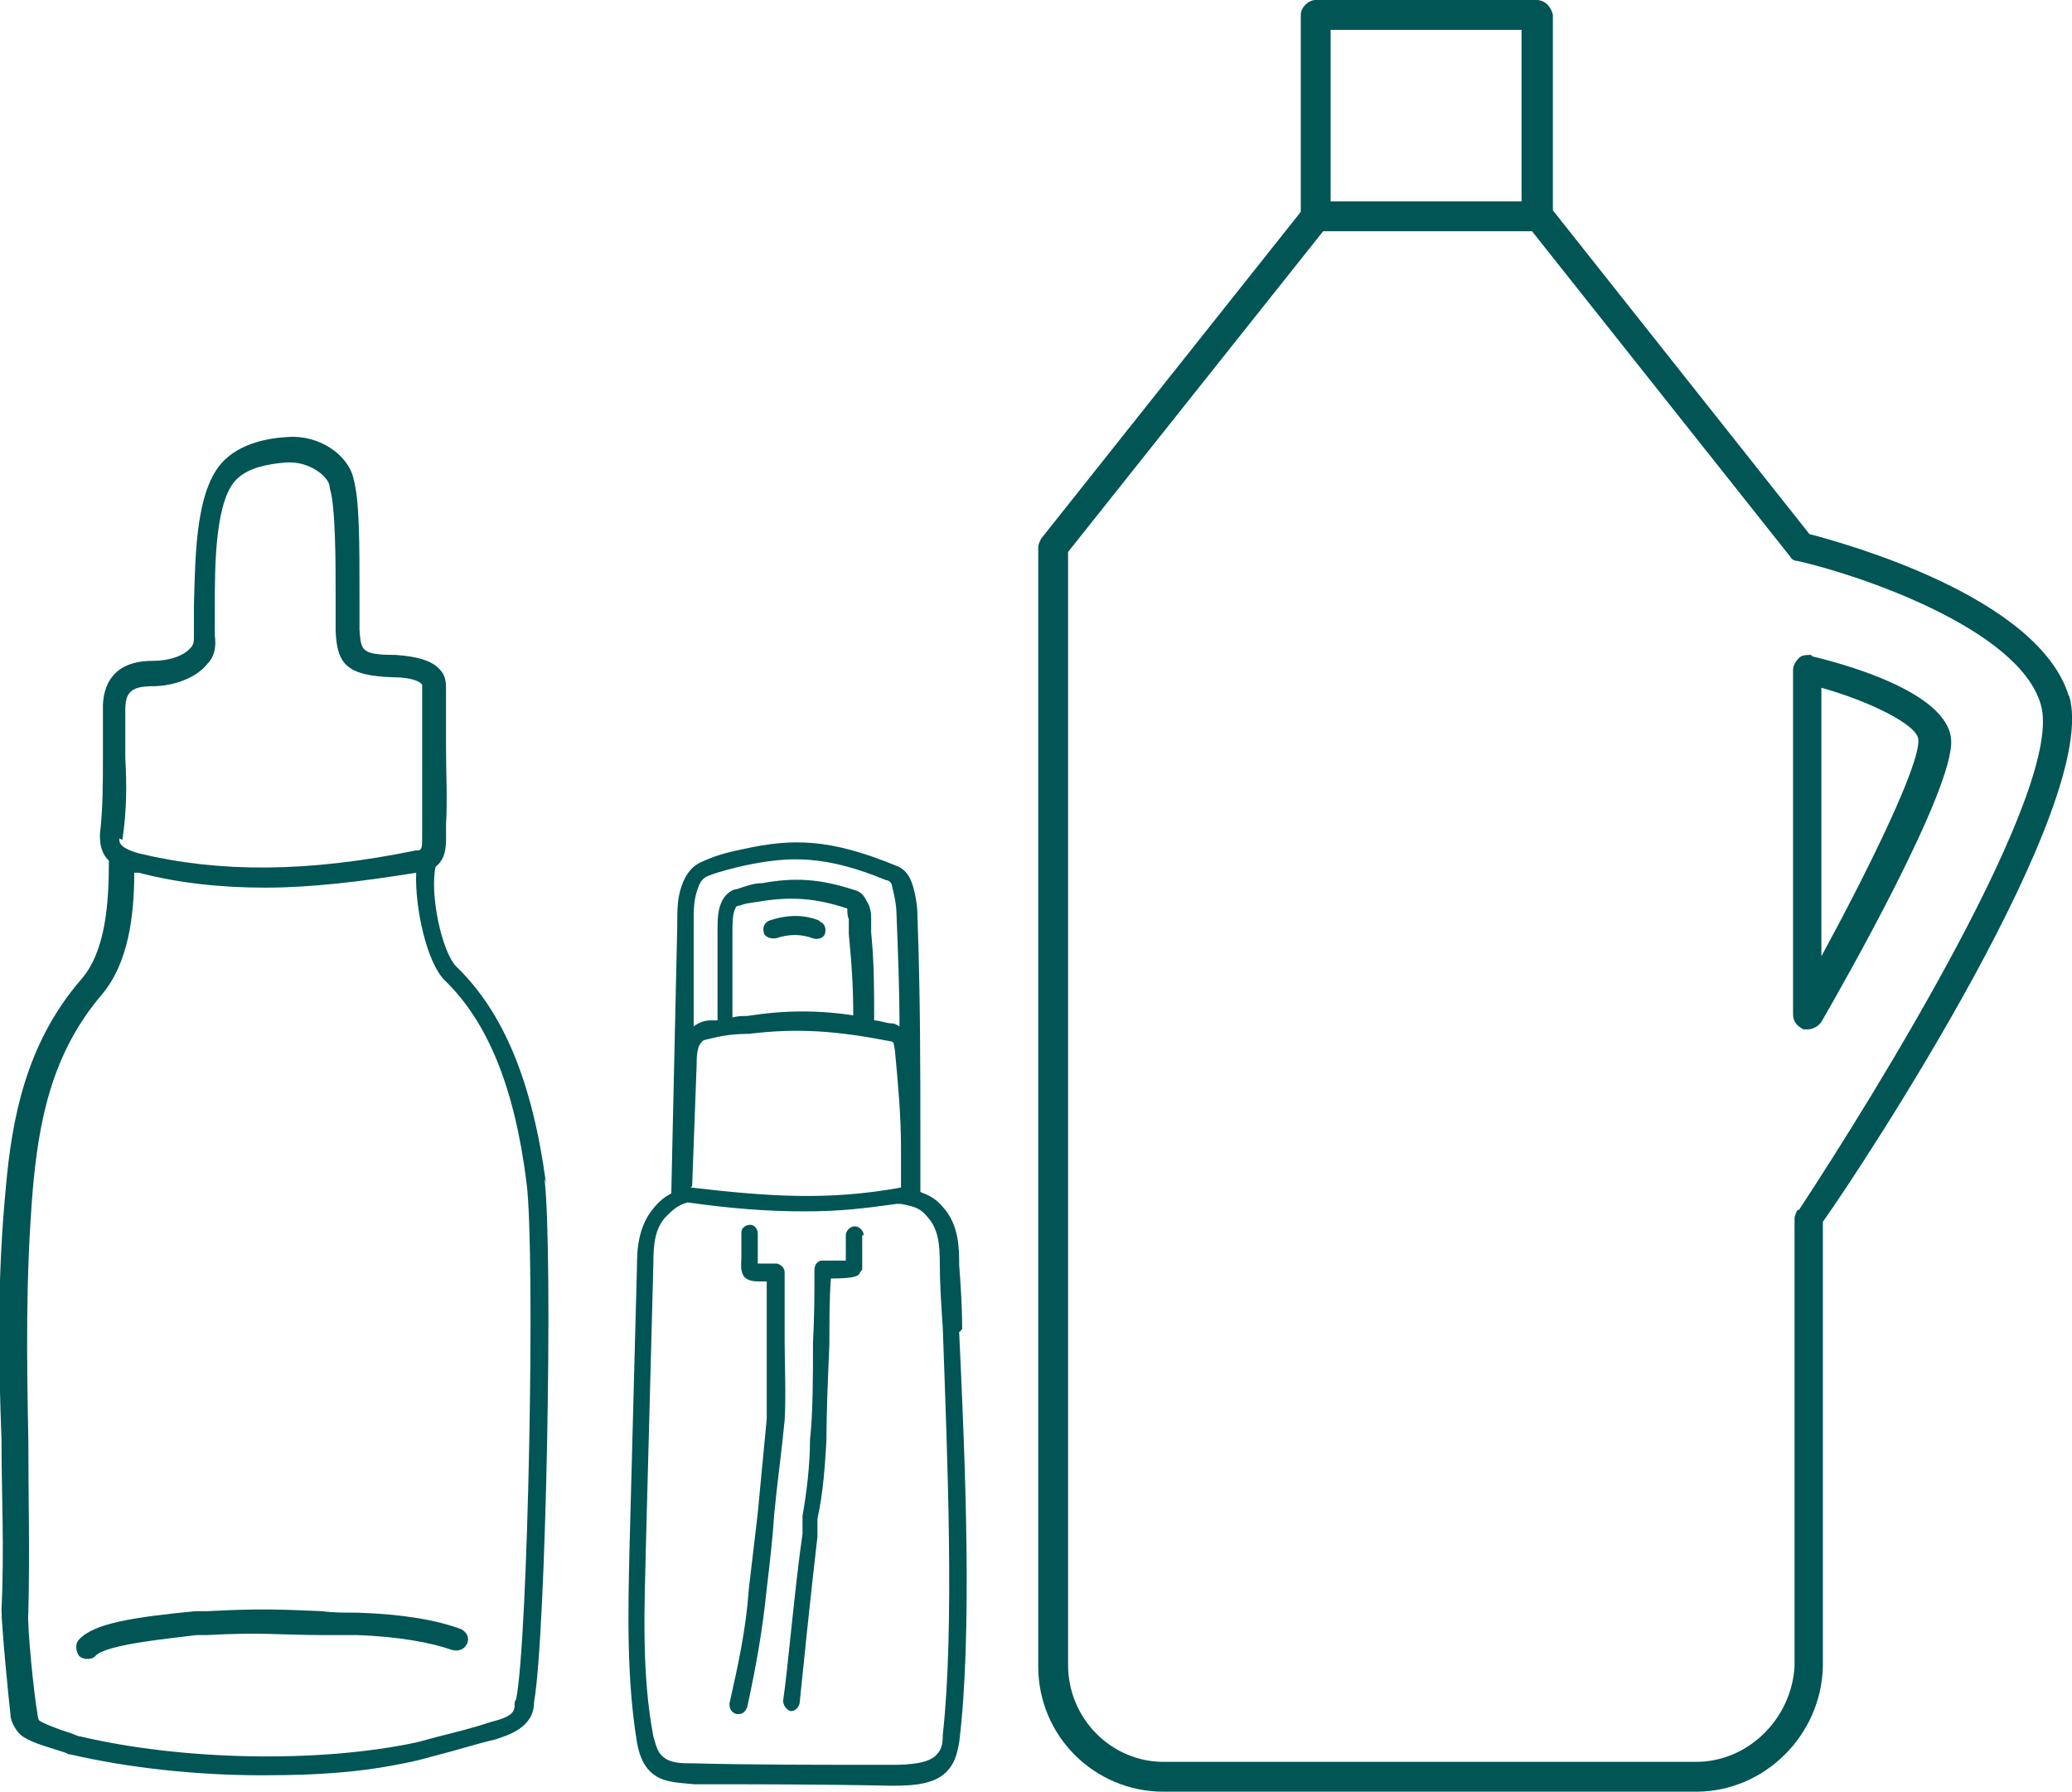 <?xml version="1.0" encoding="UTF-8"?>
<svg xmlns="http://www.w3.org/2000/svg" version="1.1" viewBox="0 0 138.9 120.1">
  <defs>
    <style>
      .cls-1 {
        fill: #015555;
      }
    </style>
  </defs>
  <!-- Generator: Adobe Illustrator 28.6.0, SVG Export Plug-In . SVG Version: 1.2.0 Build 709)  -->
  <g>
    <g id="line">
      <g>
        <path class="cls-1" d="M30.9,109.2h0c-1.6-.6-3.9-1-6.9-1.1-.9,0-1.7,0-2.4-.1-2.6-.1-4-.2-7.7,0-.2,0-.5,0-.8,0-4.1.4-6.8.8-7.8,1.9-.3.3-.2.8,0,1.1.1.1.3.2.5.2s.4,0,.6-.2c.7-.8,5.3-1.2,6.8-1.4.3,0,.6,0,.7,0,3.6-.2,5,0,7.6,0,.7,0,1.4,0,2.4,0,2.8.1,5,.5,6.4,1,.4.1.8,0,1-.4.2-.4,0-.8-.4-1Z"/>
        <path class="cls-1" d="M138.7,46.7h0c-2-6.7-15.1-10.3-17.4-10.9l-17.2-21.7V1C104,.5,103.6,0,103,0h-14.8c-.5,0-1,.5-1,1v13.2l-17.4,21.9c-.1.2-.2.4-.2.6v75c0,4.7,3.8,8.4,8.4,8.4h35.7c4.6,0,8.4-3.8,8.5-8.4v-29.8c2.7-3.8,18.7-28.1,16.5-35.3ZM89.2,2h12.8v11.5h-12.8V2ZM120.5,81.1h0c-.1.2-.2.4-.2.6v30c-.2,3.5-3.1,6.4-6.6,6.4h-35.7c-3.5,0-6.4-2.9-6.4-6.5V37l17.1-21.5h14l17.3,21.8c.1.2.3.3.5.3,4,.9,14.8,4.5,16.3,9.6,1.7,5.5-11.2,26.3-16.2,33.9Z"/>
        <path class="cls-1" d="M121.4,43.9h0c-.3,0-.6,0-.8.2s-.4.5-.4.8v23.1c0,.5.3.8.7,1,0,0,.2,0,.3,0,.3,0,.7-.2.9-.5,1.5-2.6,8.9-15.6,8.7-18.9-.2-3.2-7.2-5.1-9.3-5.6ZM122.1,64.1v-18c3.2.9,6.5,2.5,6.5,3.5.1,1.7-3.4,8.8-6.5,14.5Z"/>
        <path class="cls-1" d="M36.6,79.3c-.9-6.7-2.8-11.4-6-14.5-1-1-1.8-4.9-1.4-6.7.8-.6.7-1.7.7-2.3,0-.2,0-.4,0-.5.1-1.7,0-3.5,0-5.2,0-1.5,0-2.8,0-4,0-.5-.1-.9-.4-1.2-.5-.6-1.5-.9-3-1-2.3,0-2.3-.3-2.4-1.7,0-.5,0-1.3,0-2.3,0-3.5,0-6.4-.4-7.8-.3-1.5-2.2-3-4.5-2.8-1.7.1-3.1.6-4,1.4-2.1,1.8-2.1,6.4-2.2,9.9,0,.8,0,1.4,0,1.9,0,0,0,.1,0,.2,0,.2,0,.5-.2.7-.5.6-1.5.9-2.6.9h0c-3.1,0-3.3,2.3-3.3,3.1,0,1.1,0,2.3,0,3.3,0,1.8,0,3.5-.2,5.2,0,.5,0,1.2.6,1.8,0,2.8-.2,6.1-1.9,8-3.7,4.3-4.6,9.4-5,13.8-.6,6.3-.5,11.5-.3,17,0,3.6.2,7.3,0,11.4,0,1.1.5,6.2.6,7,0,.4.2.8.5,1.2.4.5,1.3.8,2.6,1.2.3.1.7.2.8.3,0,0,0,0,.1,0,3.9.9,8.4,1.4,12.9,1.4s7.3-.3,10.4-1l1.5-.4c1.2-.3,2.4-.7,3.7-1,.9-.3,2.6-.8,2.6-2.5.8-4.4,1.3-30.1.7-35.1h0ZM8.2,56.3c.3-1.9.3-3.7.2-5.5,0-1.1,0-2.2,0-3.2,0-1.1.3-1.6,1.8-1.6h0c1.5,0,3-.6,3.7-1.5.5-.5.6-1.2.5-1.9,0-.5,0-1.2,0-1.9,0-2.8,0-7.4,1.6-8.7.7-.6,1.8-.9,3.2-1,1.5-.1,2.8.9,2.9,1.6,0,0,0,0,0,.1.4,1.2.4,5,.4,7.3,0,1,0,1.9,0,2.3.1,2.2.7,3,3.9,3.1,1.2,0,1.8.3,1.9.5,0,0,0,0,0,.1,0,1.3,0,2.7,0,4.2,0,1.7,0,3.4,0,5.1,0,.2,0,.5,0,.7,0,.7,0,.9-.2,1,0,0,0,0,0,0,0,0-.1,0-.2,0-7.3,1.5-13.2,1.5-18.6.2-1.4-.4-1.3-.8-1.3-1h0ZM34.5,114.1h0s0,.1,0,.2c0,.5-.3.8-1.5,1.1-1.2.4-2.4.7-3.6,1l-1.5.4c-6.6,1.4-15.7,1.2-22.5-.4-.2,0-.5-.2-.9-.3-.6-.2-1.7-.6-1.9-.8,0,0-.1-.3-.1-.5-.2-1-.7-5.9-.6-6.7.1-4.1,0-7.9,0-11.5-.1-5.5-.2-10.7.3-16.9.4-4.4,1.2-9,4.6-13,1.8-2.1,2.2-5.3,2.2-8.2,0,0,.2,0,.3,0,2.7.7,5.5,1,8.5,1s6.4-.4,10.1-1c-.1,2.3.7,6,1.9,7.2,2.9,2.8,4.7,7.2,5.5,13.6.6,4.8.1,30.7-.7,34.6Z"/>
        <path class="cls-1" d="M64.5,89.1c0-1.5-.1-3-.2-4.3,0-1.1,0-2.7-1.1-3.9-.5-.6-1-.8-1.5-1,0-1,0-2,0-2.9,0-5.4,0-10.2-.2-15.7,0-.7-.2-1.7-.4-2.2-.2-.5-.5-.9-1.1-1.1-4.4-1.8-6.9-1.8-10.1-1.1-1,.2-1.8.4-2.7.8-.5.2-1,.5-1.4,1.4-.4,1-.4,1.7-.4,3l-.4,17.9c-.4.2-.8.5-1.2,1-1,1.2-1.1,2.7-1.1,3.9l-.5,18.9c-.1,4.3-.2,8.7.5,13,.1.5.3,1.6,1.2,2.2.7.5,1.7.5,2.6.6,3.6,0,8.5,0,13.3.1h0c1.5,0,3-.1,3.8-1.1.5-.6.6-1.3.7-1.8.9-7.3.4-19,0-27.5h0ZM46.5,62.1c0-1.2,0-1.8.3-2.6h0c.2-.6.5-.7.7-.8.8-.3,1.6-.5,2.5-.7,2.9-.6,5.3-.7,9.4,1,.2,0,.4.2.4.4.1.4.3,1.2.3,1.9.1,2.6.2,5,.2,7.5-.2-.1-.3-.2-.5-.2-.4,0-.8-.2-1.2-.2,0-2.3,0-3.8-.2-5.9v-1c0-.4-.1-.8-.3-1.1-.2-.4-.4-.6-.7-.7-2.4-.8-4.1-.9-6.3-.5-.6,0-1.1.2-1.7.4-.2,0-.7.2-1,.8-.3.6-.3,1.3-.3,2.1,0,1.3,0,2.2,0,3.2,0,.8,0,1.7,0,2.7-.2,0-.3,0-.5,0-.3,0-.7.1-1.1.4v-6.8ZM57.5,68.1c-2.6-.4-4.8-.4-7.4,0-.3,0-.6,0-1,.1,0-1,0-1.8,0-2.5,0-1,0-1.9,0-3.2,0-.5,0-1.3.2-1.6,0-.1.1-.2.3-.2.5-.2,1-.2,1.5-.3,2-.3,3.6-.2,5.7.5,0,0,0,0,0,0,0,.2,0,.5.1.7v1c.2,2.1.3,3.5.3,5.6ZM46.4,79.5l.3-8.1c0-.4,0-1.2.3-1.5.1-.2.3-.2.7-.3.8-.2,1.6-.3,2.5-.3,3.3-.4,5.9-.2,9.5.5,0,0,.1,0,.2.1,0,.1.1.4.1.6.2,2.1.4,4.3.4,6.4,0,.6,0,1.1,0,1.7v1c-4.9.9-8.9.6-14.1,0h0ZM63.2,116.4h0c0,.5-.1.9-.4,1.2-.5.6-1.8.7-3,.7-4.7,0-9.7,0-13.3-.1-.8,0-1.5,0-2-.4-.4-.3-.5-.7-.7-1.4-.8-4.2-.6-8.6-.5-12.8l.5-18.9c0-1.3.1-2.3.8-3.1.5-.5.8-.8,1.5-1,2.8.4,5.3.6,7.8.6s4-.2,6.2-.5h.3c1,.2,1.3.3,1.8.9.7.8.8,1.8.8,3.1,0,1.3.1,2.8.2,4.3.3,8.5.8,20.1,0,27.3Z"/>
        <path class="cls-1" d="M54.9,61.7c-1-.4-2.1-.4-3.3,0-.3.1-.5.4-.4.8,0,.2.3.4.6.4s.1,0,.2,0c.9-.3,1.7-.3,2.5,0,.3.1.7,0,.8-.3h0c.1-.3,0-.7-.3-.8Z"/>
        <path class="cls-1" d="M57.9,82.8c0-.3-.3-.6-.6-.6s-.6.3-.6.6v.6c0,.5,0,.8,0,1.1-.3,0-.7,0-1.5,0h-.1c-.3,0-.5.3-.5.6,0,1.4,0,3.1-.1,4.9,0,2.3,0,4.7-.2,6.5,0,1.6-.2,3.4-.5,5.1v1.2c-.5,3.4-1,9.2-1.3,11.2,0,.3.2.6.5.7h0c.3,0,.5-.2.6-.5.2-2,.8-7.8,1.2-11.2v-1.2c.4-1.8.5-3.6.6-5.2,0-1.8.1-4.2.2-6.5,0-1.6,0-3.1.1-4.4,1.7,0,1.8-.2,1.9-.3,0,0,.1-.2.2-.3,0-.7,0-1,0-1.7v-.6h0Z"/>
        <path class="cls-1" d="M52.6,89.8h0c0-1.1,0-2.2,0-3.3v-1.2c0-.3-.2-.5-.5-.6-.2,0-.4,0-.7,0,0,0-.2,0-.2,0h-.4c0-.1,0-.2,0-.4,0-.2,0-.6,0-.9s0-.5,0-.7c0-.3-.2-.6-.5-.6-.3,0-.6.2-.6.5,0,.2,0,.5,0,.8s0,.6,0,.8c0,.6-.1,1,.2,1.4.3.3.7.3,1.3.3h.2v.6c0,1.1,0,2.2,0,3.3,0,1.7,0,3.5,0,5.3-.2,2.1-.4,4.2-.6,6.3-.2,1.7-.4,3.4-.6,5.1-.2,2.8-.7,5-1.3,7.7,0,.3.1.6.5.7,0,0,0,0,.1,0,.3,0,.5-.2.6-.5.6-2.8,1-5,1.3-7.9.2-1.7.4-3.4.5-5,.2-2.1.5-4.2.7-6.3.1-1.8,0-3.6,0-5.4Z"/>
      </g>
    </g>
  </g>
</svg>